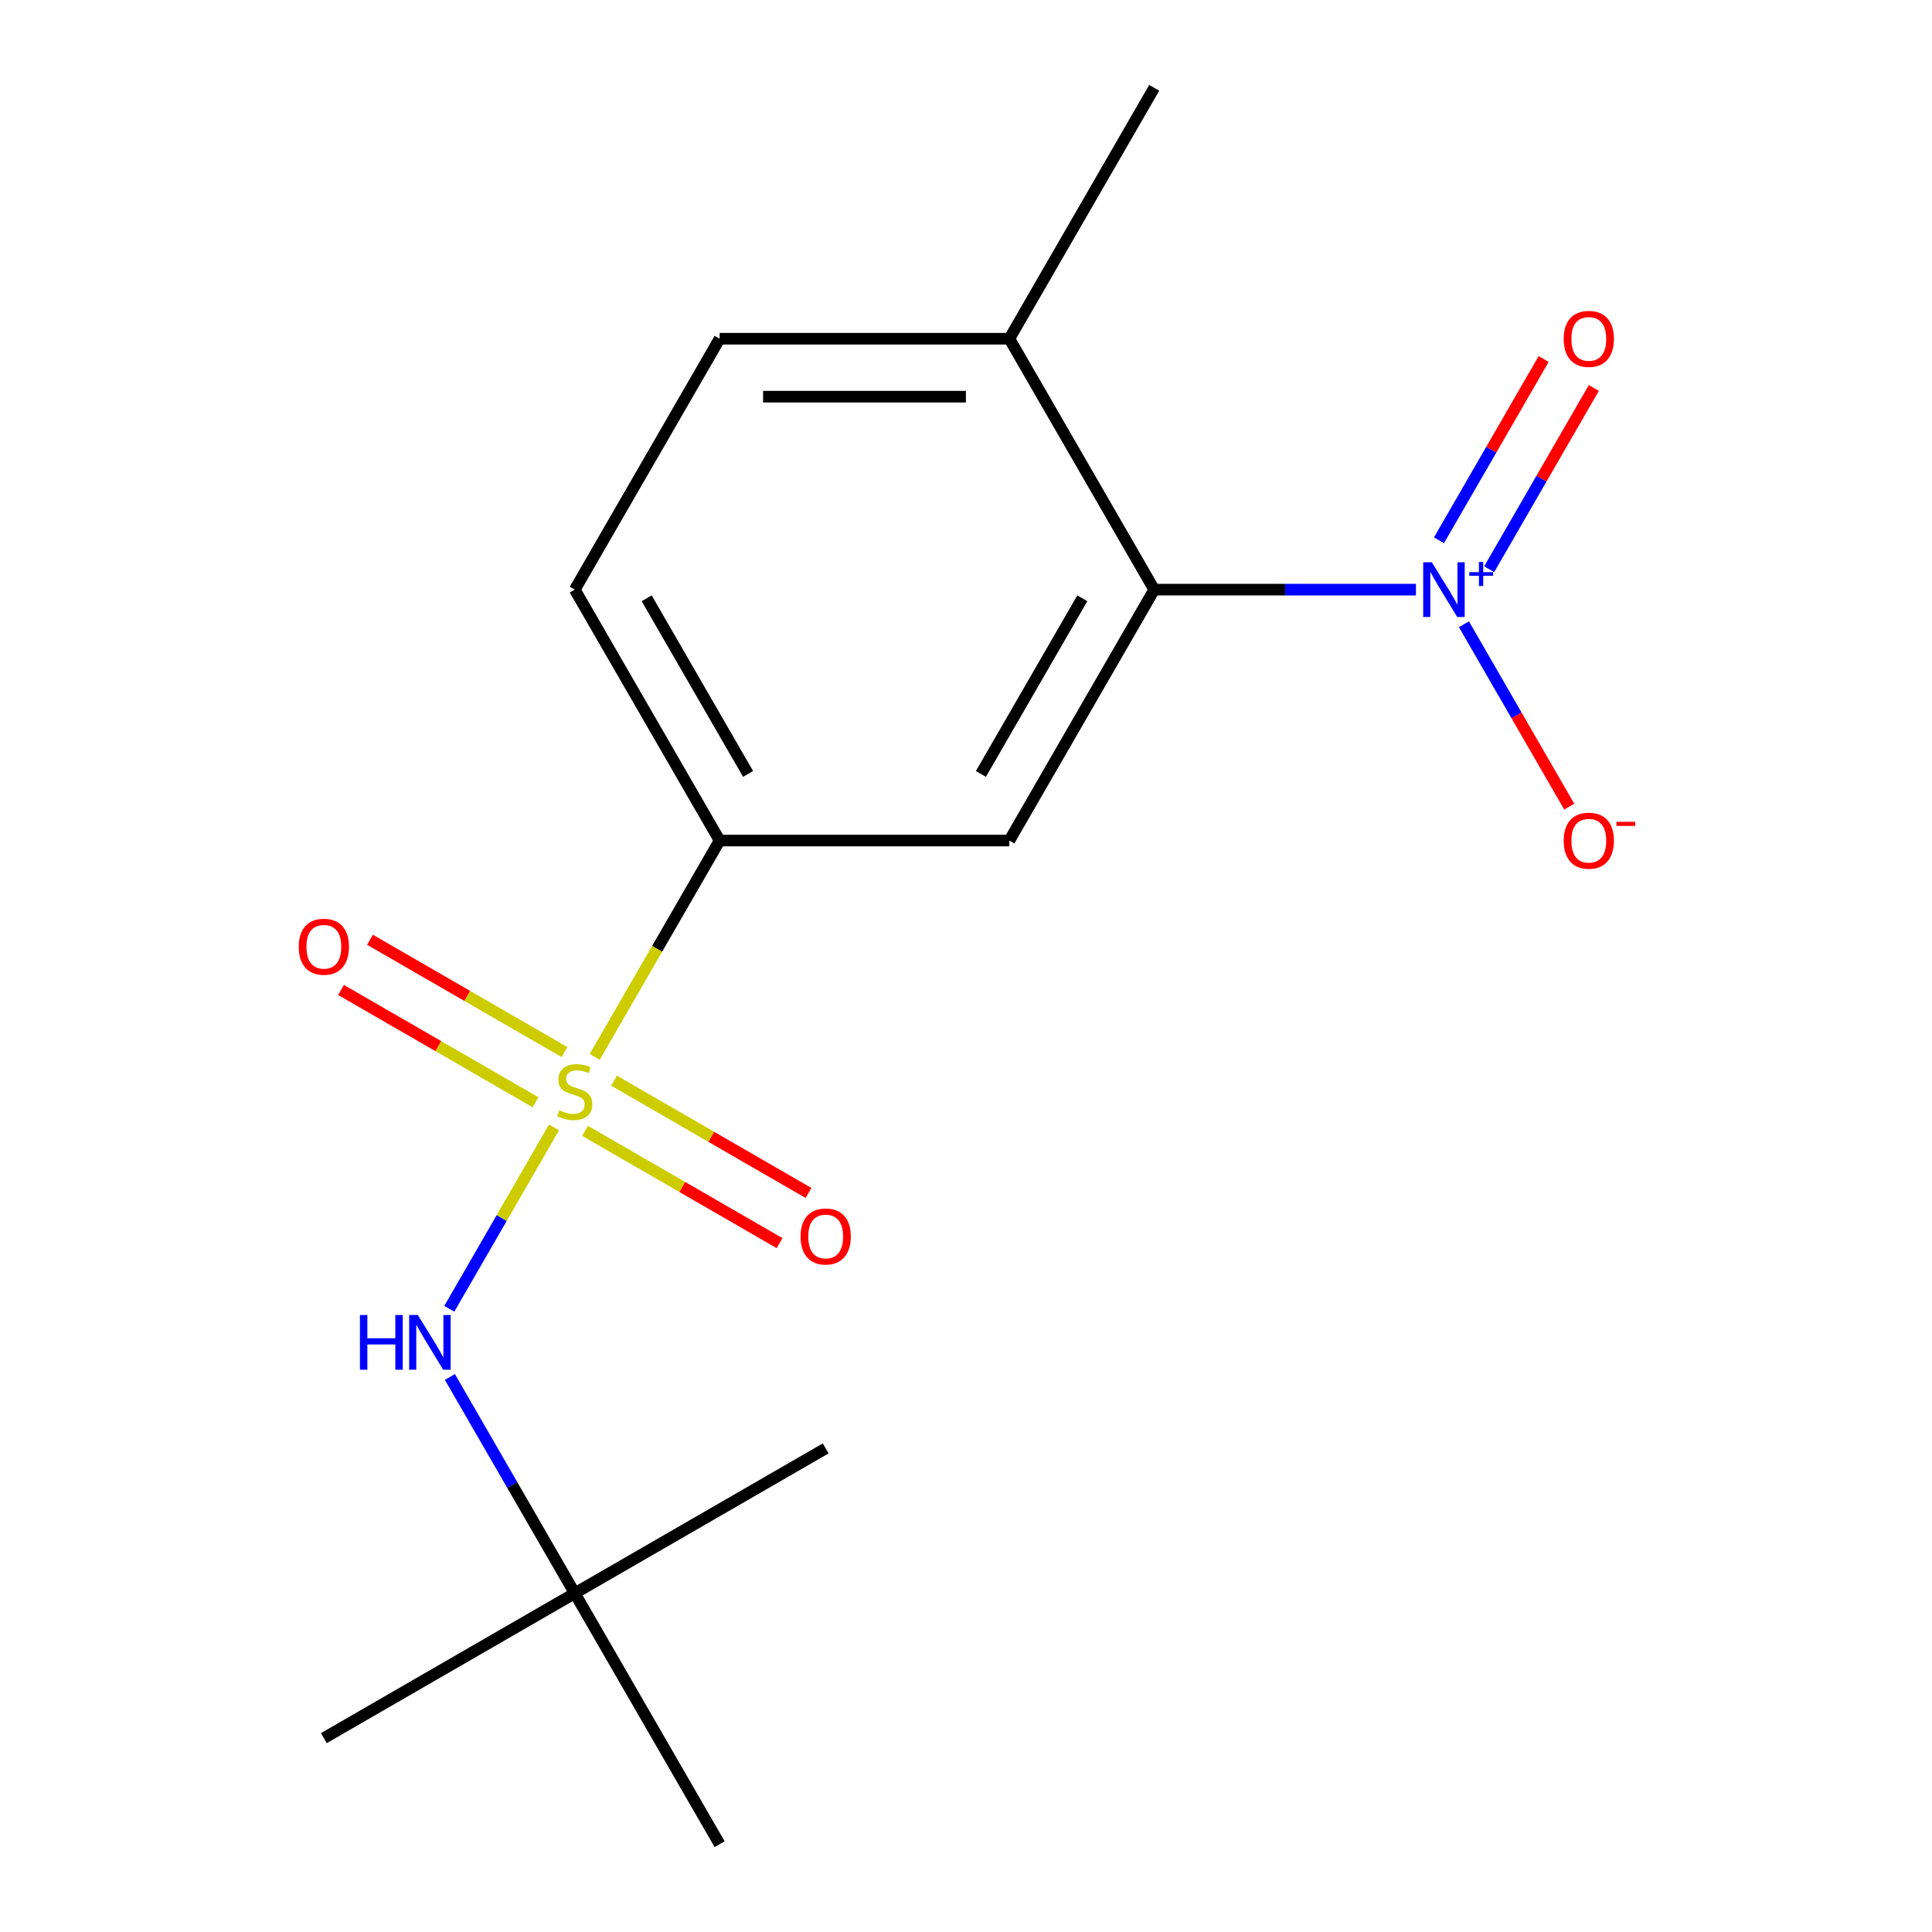 <?xml version='1.0' encoding='iso-8859-1'?>
<svg version='1.1' baseProfile='full'
              xmlns='http://www.w3.org/2000/svg'
                      xmlns:rdkit='http://www.rdkit.org/xml'
                      xmlns:xlink='http://www.w3.org/1999/xlink'
                  xml:space='preserve'
width='1000px' height='1000px' viewBox='0 0 1000 1000'>
<!-- END OF HEADER -->
<rect style='opacity:1.0;fill:#FFFFFF;stroke:none' width='1000' height='1000' x='0' y='0'> </rect>
<path class='bond-3' d='M 307.816,547.066 L 340.148,491.065' style='fill:none;fill-rule:evenodd;stroke:#CCCC00;stroke-width:6px;stroke-linecap:butt;stroke-linejoin:miter;stroke-opacity:1' />
<path class='bond-3' d='M 340.148,491.065 L 372.48,435.065' style='fill:none;fill-rule:evenodd;stroke:#000000;stroke-width:6px;stroke-linecap:butt;stroke-linejoin:miter;stroke-opacity:1' />
<path class='bond-4' d='M 286.744,583.564 L 259.646,630.499' style='fill:none;fill-rule:evenodd;stroke:#CCCC00;stroke-width:6px;stroke-linecap:butt;stroke-linejoin:miter;stroke-opacity:1' />
<path class='bond-4' d='M 259.646,630.499 L 232.548,677.434' style='fill:none;fill-rule:evenodd;stroke:#0000FF;stroke-width:6px;stroke-linecap:butt;stroke-linejoin:miter;stroke-opacity:1' />
<path class='bond-5' d='M 292.168,544.541 L 241.837,515.482' style='fill:none;fill-rule:evenodd;stroke:#CCCC00;stroke-width:6px;stroke-linecap:butt;stroke-linejoin:miter;stroke-opacity:1' />
<path class='bond-5' d='M 241.837,515.482 L 191.506,486.424' style='fill:none;fill-rule:evenodd;stroke:#FF0000;stroke-width:6px;stroke-linecap:butt;stroke-linejoin:miter;stroke-opacity:1' />
<path class='bond-5' d='M 277.172,570.515 L 226.841,541.456' style='fill:none;fill-rule:evenodd;stroke:#CCCC00;stroke-width:6px;stroke-linecap:butt;stroke-linejoin:miter;stroke-opacity:1' />
<path class='bond-5' d='M 226.841,541.456 L 176.51,512.398' style='fill:none;fill-rule:evenodd;stroke:#FF0000;stroke-width:6px;stroke-linecap:butt;stroke-linejoin:miter;stroke-opacity:1' />
<path class='bond-6' d='M 302.83,585.329 L 353.161,614.388' style='fill:none;fill-rule:evenodd;stroke:#CCCC00;stroke-width:6px;stroke-linecap:butt;stroke-linejoin:miter;stroke-opacity:1' />
<path class='bond-6' d='M 353.161,614.388 L 403.493,643.446' style='fill:none;fill-rule:evenodd;stroke:#FF0000;stroke-width:6px;stroke-linecap:butt;stroke-linejoin:miter;stroke-opacity:1' />
<path class='bond-6' d='M 317.826,559.355 L 368.157,588.414' style='fill:none;fill-rule:evenodd;stroke:#CCCC00;stroke-width:6px;stroke-linecap:butt;stroke-linejoin:miter;stroke-opacity:1' />
<path class='bond-6' d='M 368.157,588.414 L 418.489,617.472' style='fill:none;fill-rule:evenodd;stroke:#FF0000;stroke-width:6px;stroke-linecap:butt;stroke-linejoin:miter;stroke-opacity:1' />
<path class='bond-0' d='M 732.893,305.195 L 665.157,305.195' style='fill:none;fill-rule:evenodd;stroke:#0000FF;stroke-width:6px;stroke-linecap:butt;stroke-linejoin:miter;stroke-opacity:1' />
<path class='bond-0' d='M 665.157,305.195 L 597.421,305.195' style='fill:none;fill-rule:evenodd;stroke:#000000;stroke-width:6px;stroke-linecap:butt;stroke-linejoin:miter;stroke-opacity:1' />
<path class='bond-7' d='M 757.722,323.104 L 784.976,370.308' style='fill:none;fill-rule:evenodd;stroke:#0000FF;stroke-width:6px;stroke-linecap:butt;stroke-linejoin:miter;stroke-opacity:1' />
<path class='bond-7' d='M 784.976,370.308 L 812.229,417.513' style='fill:none;fill-rule:evenodd;stroke:#FF0000;stroke-width:6px;stroke-linecap:butt;stroke-linejoin:miter;stroke-opacity:1' />
<path class='bond-8' d='M 770.795,294.635 L 797.88,247.723' style='fill:none;fill-rule:evenodd;stroke:#0000FF;stroke-width:6px;stroke-linecap:butt;stroke-linejoin:miter;stroke-opacity:1' />
<path class='bond-8' d='M 797.88,247.723 L 824.965,200.81' style='fill:none;fill-rule:evenodd;stroke:#FF0000;stroke-width:6px;stroke-linecap:butt;stroke-linejoin:miter;stroke-opacity:1' />
<path class='bond-8' d='M 744.821,279.639 L 771.906,232.727' style='fill:none;fill-rule:evenodd;stroke:#0000FF;stroke-width:6px;stroke-linecap:butt;stroke-linejoin:miter;stroke-opacity:1' />
<path class='bond-8' d='M 771.906,232.727 L 798.991,185.814' style='fill:none;fill-rule:evenodd;stroke:#FF0000;stroke-width:6px;stroke-linecap:butt;stroke-linejoin:miter;stroke-opacity:1' />
<path class='bond-1' d='M 597.421,305.195 L 522.441,435.065' style='fill:none;fill-rule:evenodd;stroke:#000000;stroke-width:6px;stroke-linecap:butt;stroke-linejoin:miter;stroke-opacity:1' />
<path class='bond-1' d='M 560.2,309.679 L 507.714,400.588' style='fill:none;fill-rule:evenodd;stroke:#000000;stroke-width:6px;stroke-linecap:butt;stroke-linejoin:miter;stroke-opacity:1' />
<path class='bond-17' d='M 597.421,305.195 L 522.441,175.325' style='fill:none;fill-rule:evenodd;stroke:#000000;stroke-width:6px;stroke-linecap:butt;stroke-linejoin:miter;stroke-opacity:1' />
<path class='bond-2' d='M 522.441,435.065 L 372.48,435.065' style='fill:none;fill-rule:evenodd;stroke:#000000;stroke-width:6px;stroke-linecap:butt;stroke-linejoin:miter;stroke-opacity:1' />
<path class='bond-11' d='M 372.48,435.065 L 297.499,305.195' style='fill:none;fill-rule:evenodd;stroke:#000000;stroke-width:6px;stroke-linecap:butt;stroke-linejoin:miter;stroke-opacity:1' />
<path class='bond-11' d='M 387.207,400.588 L 334.72,309.679' style='fill:none;fill-rule:evenodd;stroke:#000000;stroke-width:6px;stroke-linecap:butt;stroke-linejoin:miter;stroke-opacity:1' />
<path class='bond-10' d='M 232.858,712.714 L 265.179,768.695' style='fill:none;fill-rule:evenodd;stroke:#0000FF;stroke-width:6px;stroke-linecap:butt;stroke-linejoin:miter;stroke-opacity:1' />
<path class='bond-10' d='M 265.179,768.695 L 297.499,824.675' style='fill:none;fill-rule:evenodd;stroke:#000000;stroke-width:6px;stroke-linecap:butt;stroke-linejoin:miter;stroke-opacity:1' />
<path class='bond-9' d='M 522.441,175.325 L 372.48,175.325' style='fill:none;fill-rule:evenodd;stroke:#000000;stroke-width:6px;stroke-linecap:butt;stroke-linejoin:miter;stroke-opacity:1' />
<path class='bond-9' d='M 499.947,205.317 L 394.974,205.317' style='fill:none;fill-rule:evenodd;stroke:#000000;stroke-width:6px;stroke-linecap:butt;stroke-linejoin:miter;stroke-opacity:1' />
<path class='bond-13' d='M 522.441,175.325 L 597.421,45.455' style='fill:none;fill-rule:evenodd;stroke:#000000;stroke-width:6px;stroke-linecap:butt;stroke-linejoin:miter;stroke-opacity:1' />
<path class='bond-14' d='M 297.499,824.675 L 167.629,899.656' style='fill:none;fill-rule:evenodd;stroke:#000000;stroke-width:6px;stroke-linecap:butt;stroke-linejoin:miter;stroke-opacity:1' />
<path class='bond-15' d='M 297.499,824.675 L 427.369,749.695' style='fill:none;fill-rule:evenodd;stroke:#000000;stroke-width:6px;stroke-linecap:butt;stroke-linejoin:miter;stroke-opacity:1' />
<path class='bond-16' d='M 297.499,824.675 L 372.48,954.545' style='fill:none;fill-rule:evenodd;stroke:#000000;stroke-width:6px;stroke-linecap:butt;stroke-linejoin:miter;stroke-opacity:1' />
<path class='bond-12' d='M 297.499,305.195 L 372.48,175.325' style='fill:none;fill-rule:evenodd;stroke:#000000;stroke-width:6px;stroke-linecap:butt;stroke-linejoin:miter;stroke-opacity:1' />
<path  class='atom-0' d='M 289.499 574.655
Q 289.819 574.775, 291.139 575.335
Q 292.459 575.895, 293.899 576.255
Q 295.379 576.575, 296.819 576.575
Q 299.499 576.575, 301.059 575.295
Q 302.619 573.975, 302.619 571.695
Q 302.619 570.135, 301.819 569.175
Q 301.059 568.215, 299.859 567.695
Q 298.659 567.175, 296.659 566.575
Q 294.139 565.815, 292.619 565.095
Q 291.139 564.375, 290.059 562.855
Q 289.019 561.335, 289.019 558.775
Q 289.019 555.215, 291.419 553.015
Q 293.859 550.815, 298.659 550.815
Q 301.939 550.815, 305.659 552.375
L 304.739 555.455
Q 301.339 554.055, 298.779 554.055
Q 296.019 554.055, 294.499 555.215
Q 292.979 556.335, 293.019 558.295
Q 293.019 559.815, 293.779 560.735
Q 294.579 561.655, 295.699 562.175
Q 296.859 562.695, 298.779 563.295
Q 301.339 564.095, 302.859 564.895
Q 304.379 565.695, 305.459 567.335
Q 306.579 568.935, 306.579 571.695
Q 306.579 575.615, 303.939 577.735
Q 301.339 579.815, 296.979 579.815
Q 294.459 579.815, 292.539 579.255
Q 290.659 578.735, 288.419 577.815
L 289.499 574.655
' fill='#CCCC00'/>
<path  class='atom-1' d='M 741.122 291.035
L 750.402 306.035
Q 751.322 307.515, 752.802 310.195
Q 754.282 312.875, 754.362 313.035
L 754.362 291.035
L 758.122 291.035
L 758.122 319.355
L 754.242 319.355
L 744.282 302.955
Q 743.122 301.035, 741.882 298.835
Q 740.682 296.635, 740.322 295.955
L 740.322 319.355
L 736.642 319.355
L 736.642 291.035
L 741.122 291.035
' fill='#0000FF'/>
<path  class='atom-1' d='M 760.498 296.14
L 765.488 296.14
L 765.488 290.886
L 767.706 290.886
L 767.706 296.14
L 772.827 296.14
L 772.827 298.04
L 767.706 298.04
L 767.706 303.32
L 765.488 303.32
L 765.488 298.04
L 760.498 298.04
L 760.498 296.14
' fill='#0000FF'/>
<path  class='atom-5' d='M 186.299 680.645
L 190.139 680.645
L 190.139 692.685
L 204.619 692.685
L 204.619 680.645
L 208.459 680.645
L 208.459 708.965
L 204.619 708.965
L 204.619 695.885
L 190.139 695.885
L 190.139 708.965
L 186.299 708.965
L 186.299 680.645
' fill='#0000FF'/>
<path  class='atom-5' d='M 216.259 680.645
L 225.539 695.645
Q 226.459 697.125, 227.939 699.805
Q 229.419 702.485, 229.499 702.645
L 229.499 680.645
L 233.259 680.645
L 233.259 708.965
L 229.379 708.965
L 219.419 692.565
Q 218.259 690.645, 217.019 688.445
Q 215.819 686.245, 215.459 685.565
L 215.459 708.965
L 211.779 708.965
L 211.779 680.645
L 216.259 680.645
' fill='#0000FF'/>
<path  class='atom-6' d='M 154.629 490.035
Q 154.629 483.235, 157.989 479.435
Q 161.349 475.635, 167.629 475.635
Q 173.909 475.635, 177.269 479.435
Q 180.629 483.235, 180.629 490.035
Q 180.629 496.915, 177.229 500.835
Q 173.829 504.715, 167.629 504.715
Q 161.389 504.715, 157.989 500.835
Q 154.629 496.955, 154.629 490.035
M 167.629 501.515
Q 171.949 501.515, 174.269 498.635
Q 176.629 495.715, 176.629 490.035
Q 176.629 484.475, 174.269 481.675
Q 171.949 478.835, 167.629 478.835
Q 163.309 478.835, 160.949 481.635
Q 158.629 484.435, 158.629 490.035
Q 158.629 495.755, 160.949 498.635
Q 163.309 501.515, 167.629 501.515
' fill='#FF0000'/>
<path  class='atom-7' d='M 414.369 639.996
Q 414.369 633.196, 417.729 629.396
Q 421.089 625.596, 427.369 625.596
Q 433.649 625.596, 437.009 629.396
Q 440.369 633.196, 440.369 639.996
Q 440.369 646.876, 436.969 650.796
Q 433.569 654.676, 427.369 654.676
Q 421.129 654.676, 417.729 650.796
Q 414.369 646.916, 414.369 639.996
M 427.369 651.476
Q 431.689 651.476, 434.009 648.596
Q 436.369 645.676, 436.369 639.996
Q 436.369 634.436, 434.009 631.636
Q 431.689 628.796, 427.369 628.796
Q 423.049 628.796, 420.689 631.596
Q 418.369 634.396, 418.369 639.996
Q 418.369 645.716, 420.689 648.596
Q 423.049 651.476, 427.369 651.476
' fill='#FF0000'/>
<path  class='atom-8' d='M 809.363 435.145
Q 809.363 428.345, 812.723 424.545
Q 816.083 420.745, 822.363 420.745
Q 828.643 420.745, 832.003 424.545
Q 835.363 428.345, 835.363 435.145
Q 835.363 442.025, 831.963 445.945
Q 828.563 449.825, 822.363 449.825
Q 816.123 449.825, 812.723 445.945
Q 809.363 442.065, 809.363 435.145
M 822.363 446.625
Q 826.683 446.625, 829.003 443.745
Q 831.363 440.825, 831.363 435.145
Q 831.363 429.585, 829.003 426.785
Q 826.683 423.945, 822.363 423.945
Q 818.043 423.945, 815.683 426.745
Q 813.363 429.545, 813.363 435.145
Q 813.363 440.865, 815.683 443.745
Q 818.043 446.625, 822.363 446.625
' fill='#FF0000'/>
<path  class='atom-8' d='M 836.683 425.367
L 846.372 425.367
L 846.372 427.479
L 836.683 427.479
L 836.683 425.367
' fill='#FF0000'/>
<path  class='atom-9' d='M 809.363 175.405
Q 809.363 168.605, 812.723 164.805
Q 816.083 161.005, 822.363 161.005
Q 828.643 161.005, 832.003 164.805
Q 835.363 168.605, 835.363 175.405
Q 835.363 182.285, 831.963 186.205
Q 828.563 190.085, 822.363 190.085
Q 816.123 190.085, 812.723 186.205
Q 809.363 182.325, 809.363 175.405
M 822.363 186.885
Q 826.683 186.885, 829.003 184.005
Q 831.363 181.085, 831.363 175.405
Q 831.363 169.845, 829.003 167.045
Q 826.683 164.205, 822.363 164.205
Q 818.043 164.205, 815.683 167.005
Q 813.363 169.805, 813.363 175.405
Q 813.363 181.125, 815.683 184.005
Q 818.043 186.885, 822.363 186.885
' fill='#FF0000'/>
</svg>
